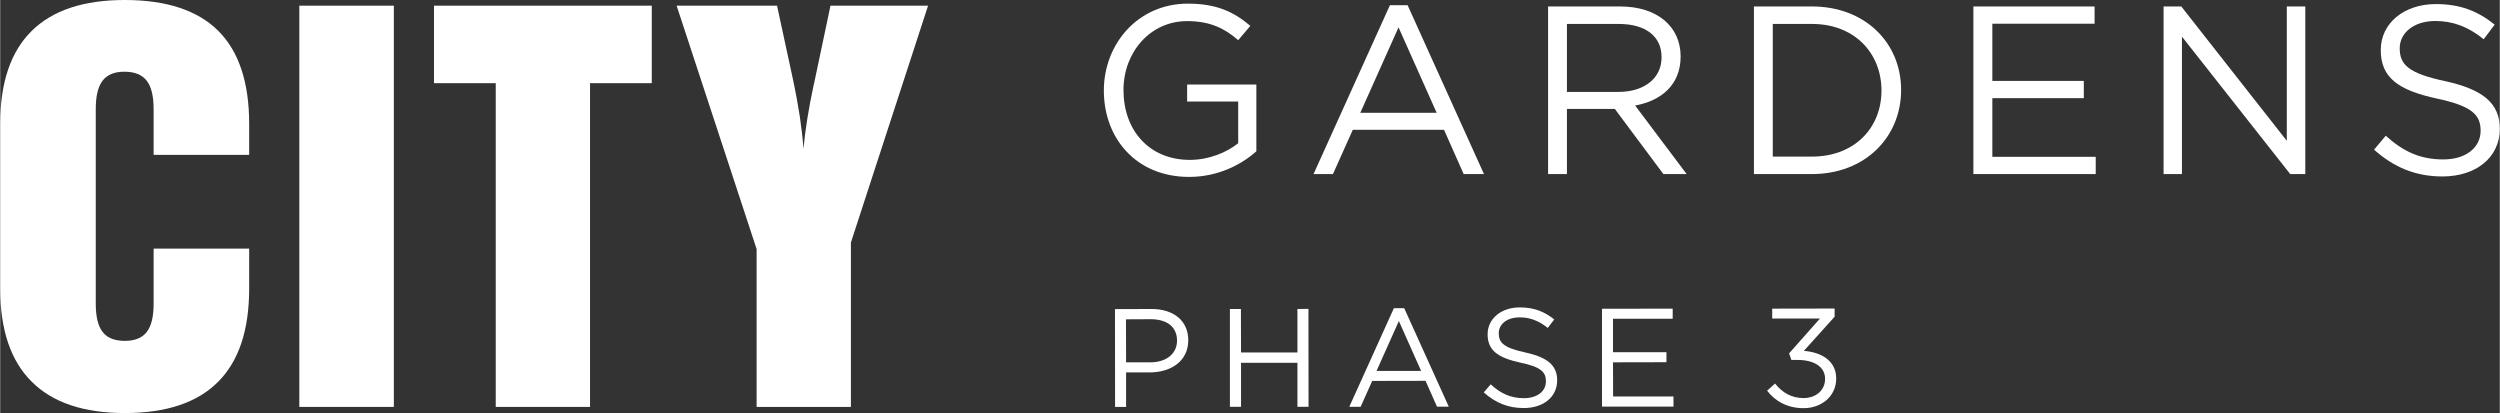 <?xml version="1.0" encoding="UTF-8"?>
<!DOCTYPE svg PUBLIC "-//W3C//DTD SVG 1.1//EN" "http://www.w3.org/Graphics/SVG/1.1/DTD/svg11.dtd">
<!-- Creator: CorelDRAW 2019 (64-Bit) -->
<svg xmlns="http://www.w3.org/2000/svg" xml:space="preserve" width="345px" height="57px" version="1.1" style="shape-rendering:geometricPrecision; text-rendering:geometricPrecision; image-rendering:optimizeQuality; fill-rule:evenodd; clip-rule:evenodd"
viewBox="0 0 220.28 36.4"
 xmlns:xlink="http://www.w3.org/1999/xlink"
 xmlns:xodm="http://www.corel.com/coreldraw/odm/2003">
 <rect x="0" y="0" width="220.28" height="36.4" fill="#333333" stroke="none"/>
 <defs>
  <style type="text/css">
   <![CDATA[
    .fil0 {fill:white;fill-rule:nonzero}
   ]]>
  </style>
 </defs>
 <g id="Layer_x0020_1">
  <path class="fil0" d="M101.31 32.82l-2.09 0 0 3.04 -0.97 0 -0.01 -8.62 3.23 -0.01c1.94,0 3.23,1.04 3.23,2.75 0,1.87 -1.55,2.83 -3.39,2.84zm0.08 -4.69l-2.18 0.01 0.01 3.79 2.13 0c1.43,0 2.36,-0.77 2.36,-1.91 0,-1.25 -0.93,-1.89 -2.32,-1.89z"/>
  <polygon class="fil0" points="109.35,31.97 109.35,35.85 108.37,35.85 108.37,27.23 109.34,27.23 109.35,31.06 114.32,31.06 114.32,27.23 115.29,27.22 115.3,35.85 114.32,35.85 114.32,31.97 "/>
  <path class="fil0" d="M127.66 35.84l-1.04 0 -1.01 -2.28 -4.7 0.01 -1.02 2.28 -1 0 3.93 -8.69 0.91 0 3.93 8.68zm-4.4 -7.55l-1.97 4.4 3.93 0 -1.96 -4.4z"/>
  <path class="fil0" d="M134.4 31.06c1.92,0.42 2.81,1.12 2.81,2.45 0,1.49 -1.23,2.45 -2.95,2.45 -1.36,0 -2.48,-0.45 -3.52,-1.38l0.61 -0.71c0.89,0.81 1.75,1.22 2.95,1.22 1.16,-0.01 1.92,-0.61 1.92,-1.48 0,-0.82 -0.43,-1.27 -2.24,-1.65 -1.98,-0.43 -2.9,-1.07 -2.9,-2.5 0,-1.38 1.2,-2.37 2.83,-2.37 1.26,0 2.16,0.36 3.04,1.06l-0.57 0.75c-0.8,-0.65 -1.61,-0.94 -2.49,-0.93 -1.12,0 -1.83,0.61 -1.83,1.4 0,0.83 0.44,1.28 2.34,1.69z"/>
  <polygon class="fil0" points="147.39,28.09 142.13,28.09 142.13,31.04 146.84,31.04 146.84,31.92 142.13,31.93 142.14,34.94 147.46,34.94 147.46,35.83 141.16,35.83 141.16,27.21 147.39,27.2 "/>
  <path class="fil0" d="M156.16 28.07l0 -0.87 5.5 -0.01 0 0.72 -2.71 3.01c1.52,0.12 2.85,0.85 2.85,2.44 0,1.55 -1.28,2.61 -2.88,2.61 -1.44,0 -2.51,-0.63 -3.21,-1.54l0.7 -0.63c0.66,0.82 1.46,1.28 2.52,1.28 1.05,0 1.89,-0.66 1.89,-1.69 0,-1.08 -0.99,-1.67 -2.42,-1.67l-0.55 0 -0.2 -0.58 2.72 -3.07 -4.21 0z"/>
  <path class="fil0" d="M21.94 25.44c0,3.64 -0.91,6.38 -2.74,8.21 -1.82,1.83 -4.56,2.75 -8.22,2.75 -3.62,0 -6.36,-0.92 -8.2,-2.76 -1.86,-1.84 -2.78,-4.58 -2.78,-8.2l0 -14.53c0,-3.62 0.92,-6.35 2.76,-8.17 1.84,-1.83 4.58,-2.74 8.22,-2.74 3.67,0 6.42,0.91 8.24,2.72 1.81,1.81 2.72,4.54 2.72,8.19l0 2.74 -8.42 0 0 -4.03c0,-1.15 -0.2,-1.99 -0.62,-2.52 -0.41,-0.52 -1.06,-0.78 -1.96,-0.78 -0.87,0 -1.51,0.26 -1.91,0.78 -0.41,0.53 -0.61,1.37 -0.61,2.52l0 17.14c0,1.15 0.2,1.98 0.61,2.5 0.4,0.52 1.05,0.78 1.95,0.78 0.89,0 1.53,-0.26 1.93,-0.78 0.41,-0.52 0.61,-1.35 0.61,-2.5l0 -4.85 8.42 0 0 3.53z"/>
  <polygon class="fil0" points="26.36,0.5 34.69,0.5 34.69,35.86 26.36,35.86 "/>
  <polygon class="fil0" points="43.67,35.86 43.67,7.33 38.23,7.33 38.23,0.5 57.42,0.5 57.42,7.33 51.98,7.33 51.98,35.86 "/>
  <path class="fil0" d="M66.66 35.86l0 -13.91 -7.05 -21.45 8.85 0 1.41 6.53c0.26,1.22 0.45,2.31 0.6,3.26 0.14,0.95 0.25,1.89 0.32,2.82 0.15,-1.65 0.45,-3.53 0.9,-5.63l0.02 -0.06 1.46 -6.92 8.6 0 -6.8 20.87 0 14.49 -8.31 0z"/>
  <path class="fil0" d="M104.77 15.59c-4.64,0 -7.51,-3.38 -7.51,-7.61 0,-4.08 2.98,-7.66 7.41,-7.66 2.49,0 4.03,0.71 5.5,1.96l-1.07 1.26c-1.14,-0.99 -2.41,-1.68 -4.5,-1.68 -3.27,0 -5.61,2.76 -5.61,6.07 0,3.55 2.26,6.16 5.85,6.16 1.68,0 3.24,-0.65 4.26,-1.47l0 -3.67 -4.5 0 0 -1.5 6.1 0 0 5.88c-1.37,1.23 -3.44,2.26 -5.93,2.26z"/>
  <path class="fil0" d="M130.76 15.34l-1.79 0 -1.73 -3.9 -8.04 0 -1.75 3.9 -1.71 0 6.73 -14.88 1.56 0 6.73 14.88zm-7.53 -12.93l-3.37 7.53 6.73 0 -3.36 -7.53z"/>
  <path class="fil0" d="M146.57 15.34l-4.28 -5.74 -4.22 0 0 5.74 -1.66 0 0 -14.77 6.35 0c3.25,0 5.33,1.75 5.33,4.41 0,2.47 -1.68,3.9 -4.01,4.32l4.54 6.04 -2.05 0zm-3.94 -13.23l-4.56 0 0 5.99 4.54 0c2.21,0 3.8,-1.14 3.8,-3.06 0,-1.83 -1.39,-2.93 -3.78,-2.93z"/>
  <path class="fil0" d="M159.67 15.34l-5.12 0 0 -14.77 5.12 0c4.65,0 7.85,3.18 7.85,7.36 0,4.18 -3.2,7.41 -7.85,7.41zm0 -13.23l-3.46 0 0 11.69 3.46 0c3.74,0 6.12,-2.53 6.12,-5.82 0,-3.3 -2.38,-5.87 -6.12,-5.87z"/>
  <polygon class="fil0" points="184.57,2.09 175.56,2.09 175.56,7.13 183.62,7.13 183.62,8.65 175.56,8.65 175.56,13.82 184.67,13.82 184.67,15.34 173.89,15.34 173.89,0.57 184.57,0.57 "/>
  <polygon class="fil0" points="201.51,0.57 203.14,0.57 203.14,15.34 201.81,15.34 192.27,3.23 192.27,15.34 190.65,15.34 190.65,0.57 192.21,0.57 201.51,12.41 "/>
  <path class="fil0" d="M215.46 7.15c3.29,0.72 4.82,1.92 4.82,4.2 0,2.55 -2.12,4.2 -5.05,4.2 -2.34,0 -4.26,-0.78 -6.03,-2.36l1.03 -1.23c1.54,1.39 3.02,2.09 5.07,2.09 1.98,0 3.29,-1.03 3.29,-2.53 0,-1.39 -0.74,-2.17 -3.84,-2.83 -3.4,-0.74 -4.96,-1.83 -4.96,-4.28 0,-2.36 2.04,-4.05 4.85,-4.05 2.15,0 3.69,0.61 5.19,1.81l-0.97 1.29c-1.37,-1.12 -2.74,-1.61 -4.26,-1.61 -1.92,0 -3.14,1.06 -3.14,2.41 0,1.42 0.75,2.2 4,2.89z"/>
 </g>
</svg>
